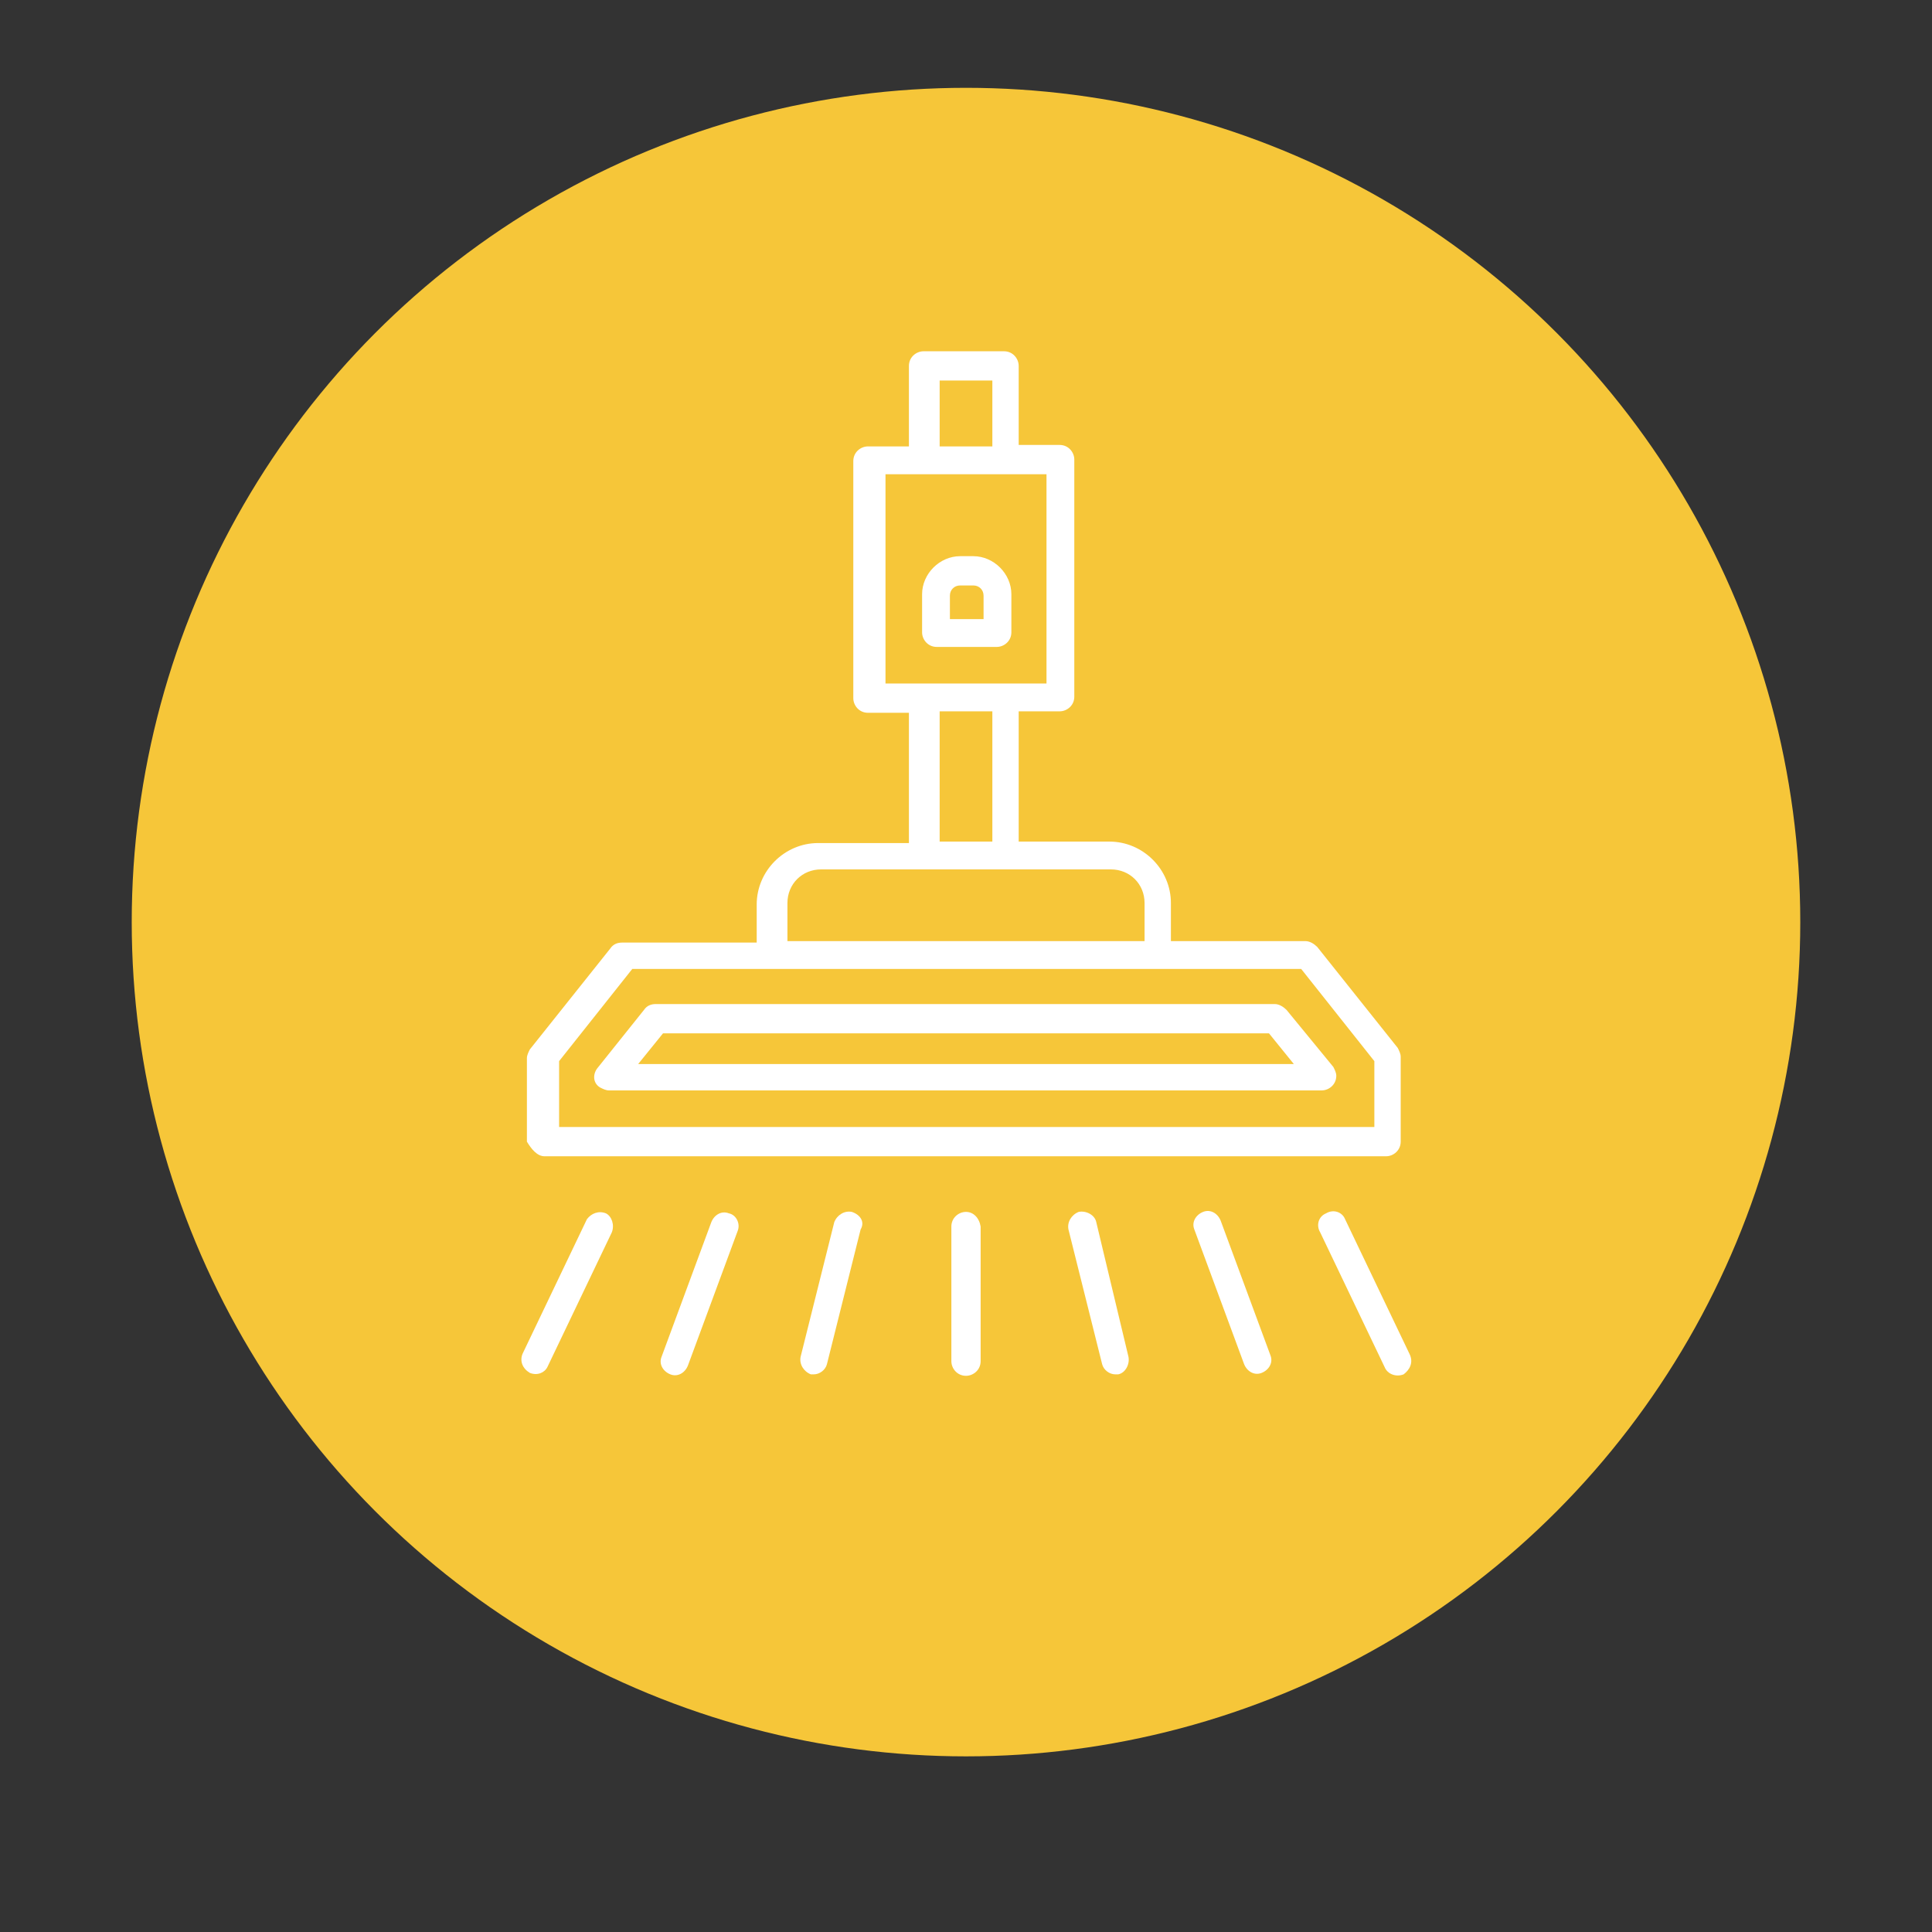 <?xml version="1.0" encoding="UTF-8"?> <svg xmlns="http://www.w3.org/2000/svg" xmlns:xlink="http://www.w3.org/1999/xlink" version="1.1" id="Ebene_1" x="0px" y="0px" viewBox="0 0 132 132" style="" xml:space="preserve"><rect x="0" y="0" width="132" height="132" fill="#333333" stroke="none"/> <style type="text/css"> .st0{fill:#F6C639;} .st1{fill:#FFFFFF;} </style> <g transform="matrix(1, 0, 0, 1, 664, 3651)"> <circle id="Ellipse_5-2_00000175322653334374595910000012060869054009778824_" class="st0" cx="-598" cy="-3588" r="57"></circle> </g> <g> <path class="st1" d="M37.2,79h57.5c0.5,0,1-0.4,1-1l0,0v-5.8c0-0.2-0.1-0.4-0.2-0.6L90,64.7c-0.2-0.2-0.5-0.4-0.8-0.4h-9.2v-2.6 c0-2.3-1.9-4.2-4.2-4.2h-6.2v-8.9h2.8c0.5,0,1-0.4,1-1l0,0V31.4c0-0.5-0.4-1-1-1h-2.8V25c0-0.5-0.4-1-1-1h-5.5c-0.5,0-1,0.4-1,1 v5.5h-2.8c-0.5,0-1,0.4-1,1v16.2c0,0.5,0.4,1,1,1h2.8v8.9h-6.2c-2.3,0-4.2,1.9-4.2,4.2v2.6h-9.2c-0.3,0-0.6,0.1-0.8,0.4l-5.5,6.9 c-0.1,0.2-0.2,0.4-0.2,0.6V78C36.3,78.5,36.7,79,37.2,79L37.2,79L37.2,79z M64.2,26h3.6v4.5h-3.6C64.2,30.5,64.2,26,64.2,26z M60.5,32.4h11v14.3h-11V32.4z M64.2,48.6h3.6v8.9h-3.6C64.2,57.5,64.2,48.6,64.2,48.6z M53.8,61.7c0-1.3,1-2.3,2.3-2.3h19.8 c1.3,0,2.3,1,2.3,2.3v2.6H53.8L53.8,61.7L53.8,61.7z M38.2,72.5l5-6.3h45.7l5,6.3v4.5H38.2V72.5z"></path> <path class="st1" d="M87.9,69c-0.2-0.2-0.5-0.4-0.8-0.4H44.8c-0.3,0-0.6,0.1-0.8,0.4l-3.2,4c-0.3,0.4-0.3,1,0.2,1.3 c0.2,0.1,0.4,0.2,0.6,0.2h48.7c0.5,0,1-0.4,1-1c0-0.2-0.1-0.4-0.2-0.6L87.9,69L87.9,69z M43.6,72.7l1.7-2.1h41.4l1.7,2.1 C88.4,72.7,43.6,72.7,43.6,72.7z"></path> <path class="st1" d="M68.1,44.2c0.5,0,1-0.4,1-1l0,0v-2.6c0-1.4-1.2-2.6-2.6-2.6h-0.9c-1.4,0-2.6,1.2-2.6,2.6v2.6c0,0.5,0.4,1,1,1 C63.9,44.2,68.1,44.2,68.1,44.2z M64.9,40.7c0-0.4,0.3-0.7,0.7-0.7h0.9c0.4,0,0.7,0.3,0.7,0.7v1.6h-2.3V40.7z"></path> <path class="st1" d="M41.4,82.9c-0.5-0.2-1,0-1.3,0.4l0,0l-4.4,9.2c-0.2,0.5,0,1,0.5,1.3c0.5,0.2,1,0,1.2-0.4l4.4-9.2 C42,83.7,41.8,83.1,41.4,82.9L41.4,82.9z"></path> <path class="st1" d="M49.8,82.9c-0.5-0.2-1,0.1-1.2,0.6l-3.4,9.2c-0.2,0.5,0.1,1,0.6,1.2s1-0.1,1.2-0.6l0,0l3.4-9.2 C50.6,83.6,50.3,83,49.8,82.9z"></path> <path class="st1" d="M58.2,82.8c-0.5-0.1-1,0.2-1.2,0.7l-2.3,9.2c-0.1,0.5,0.2,1,0.7,1.2l0,0c0.1,0,0.2,0,0.2,0 c0.4,0,0.8-0.3,0.9-0.7l2.3-9.2C59.1,83.5,58.8,83,58.2,82.8L58.2,82.8L58.2,82.8z"></path> <path class="st1" d="M96.3,92.5l-4.4-9.2c-0.2-0.5-0.8-0.7-1.3-0.4c-0.5,0.2-0.7,0.8-0.4,1.3l4.4,9.2c0.2,0.5,0.8,0.7,1.3,0.5 C96.3,93.6,96.6,93.1,96.3,92.5L96.3,92.5z"></path> <path class="st1" d="M83.4,83.4c-0.2-0.5-0.7-0.8-1.2-0.6c-0.5,0.2-0.8,0.7-0.6,1.2c0,0,0,0,0,0l3.4,9.2c0.2,0.5,0.7,0.8,1.2,0.6 c0.5-0.2,0.8-0.7,0.6-1.2c0,0,0,0,0,0L83.4,83.4z"></path> <path class="st1" d="M74.9,83.5c-0.1-0.5-0.7-0.8-1.2-0.7C73.2,83,72.9,83.5,73,84l2.3,9.2c0.1,0.4,0.5,0.7,0.9,0.7 c0.1,0,0.2,0,0.2,0c0.5-0.1,0.8-0.7,0.7-1.2L74.9,83.5z"></path> <path class="st1" d="M66,82.8c-0.5,0-1,0.4-1,1V93c0,0.5,0.4,1,1,1c0.5,0,1-0.4,1-1v-9.2C66.9,83.2,66.5,82.8,66,82.8z"></path> </g> </svg> 